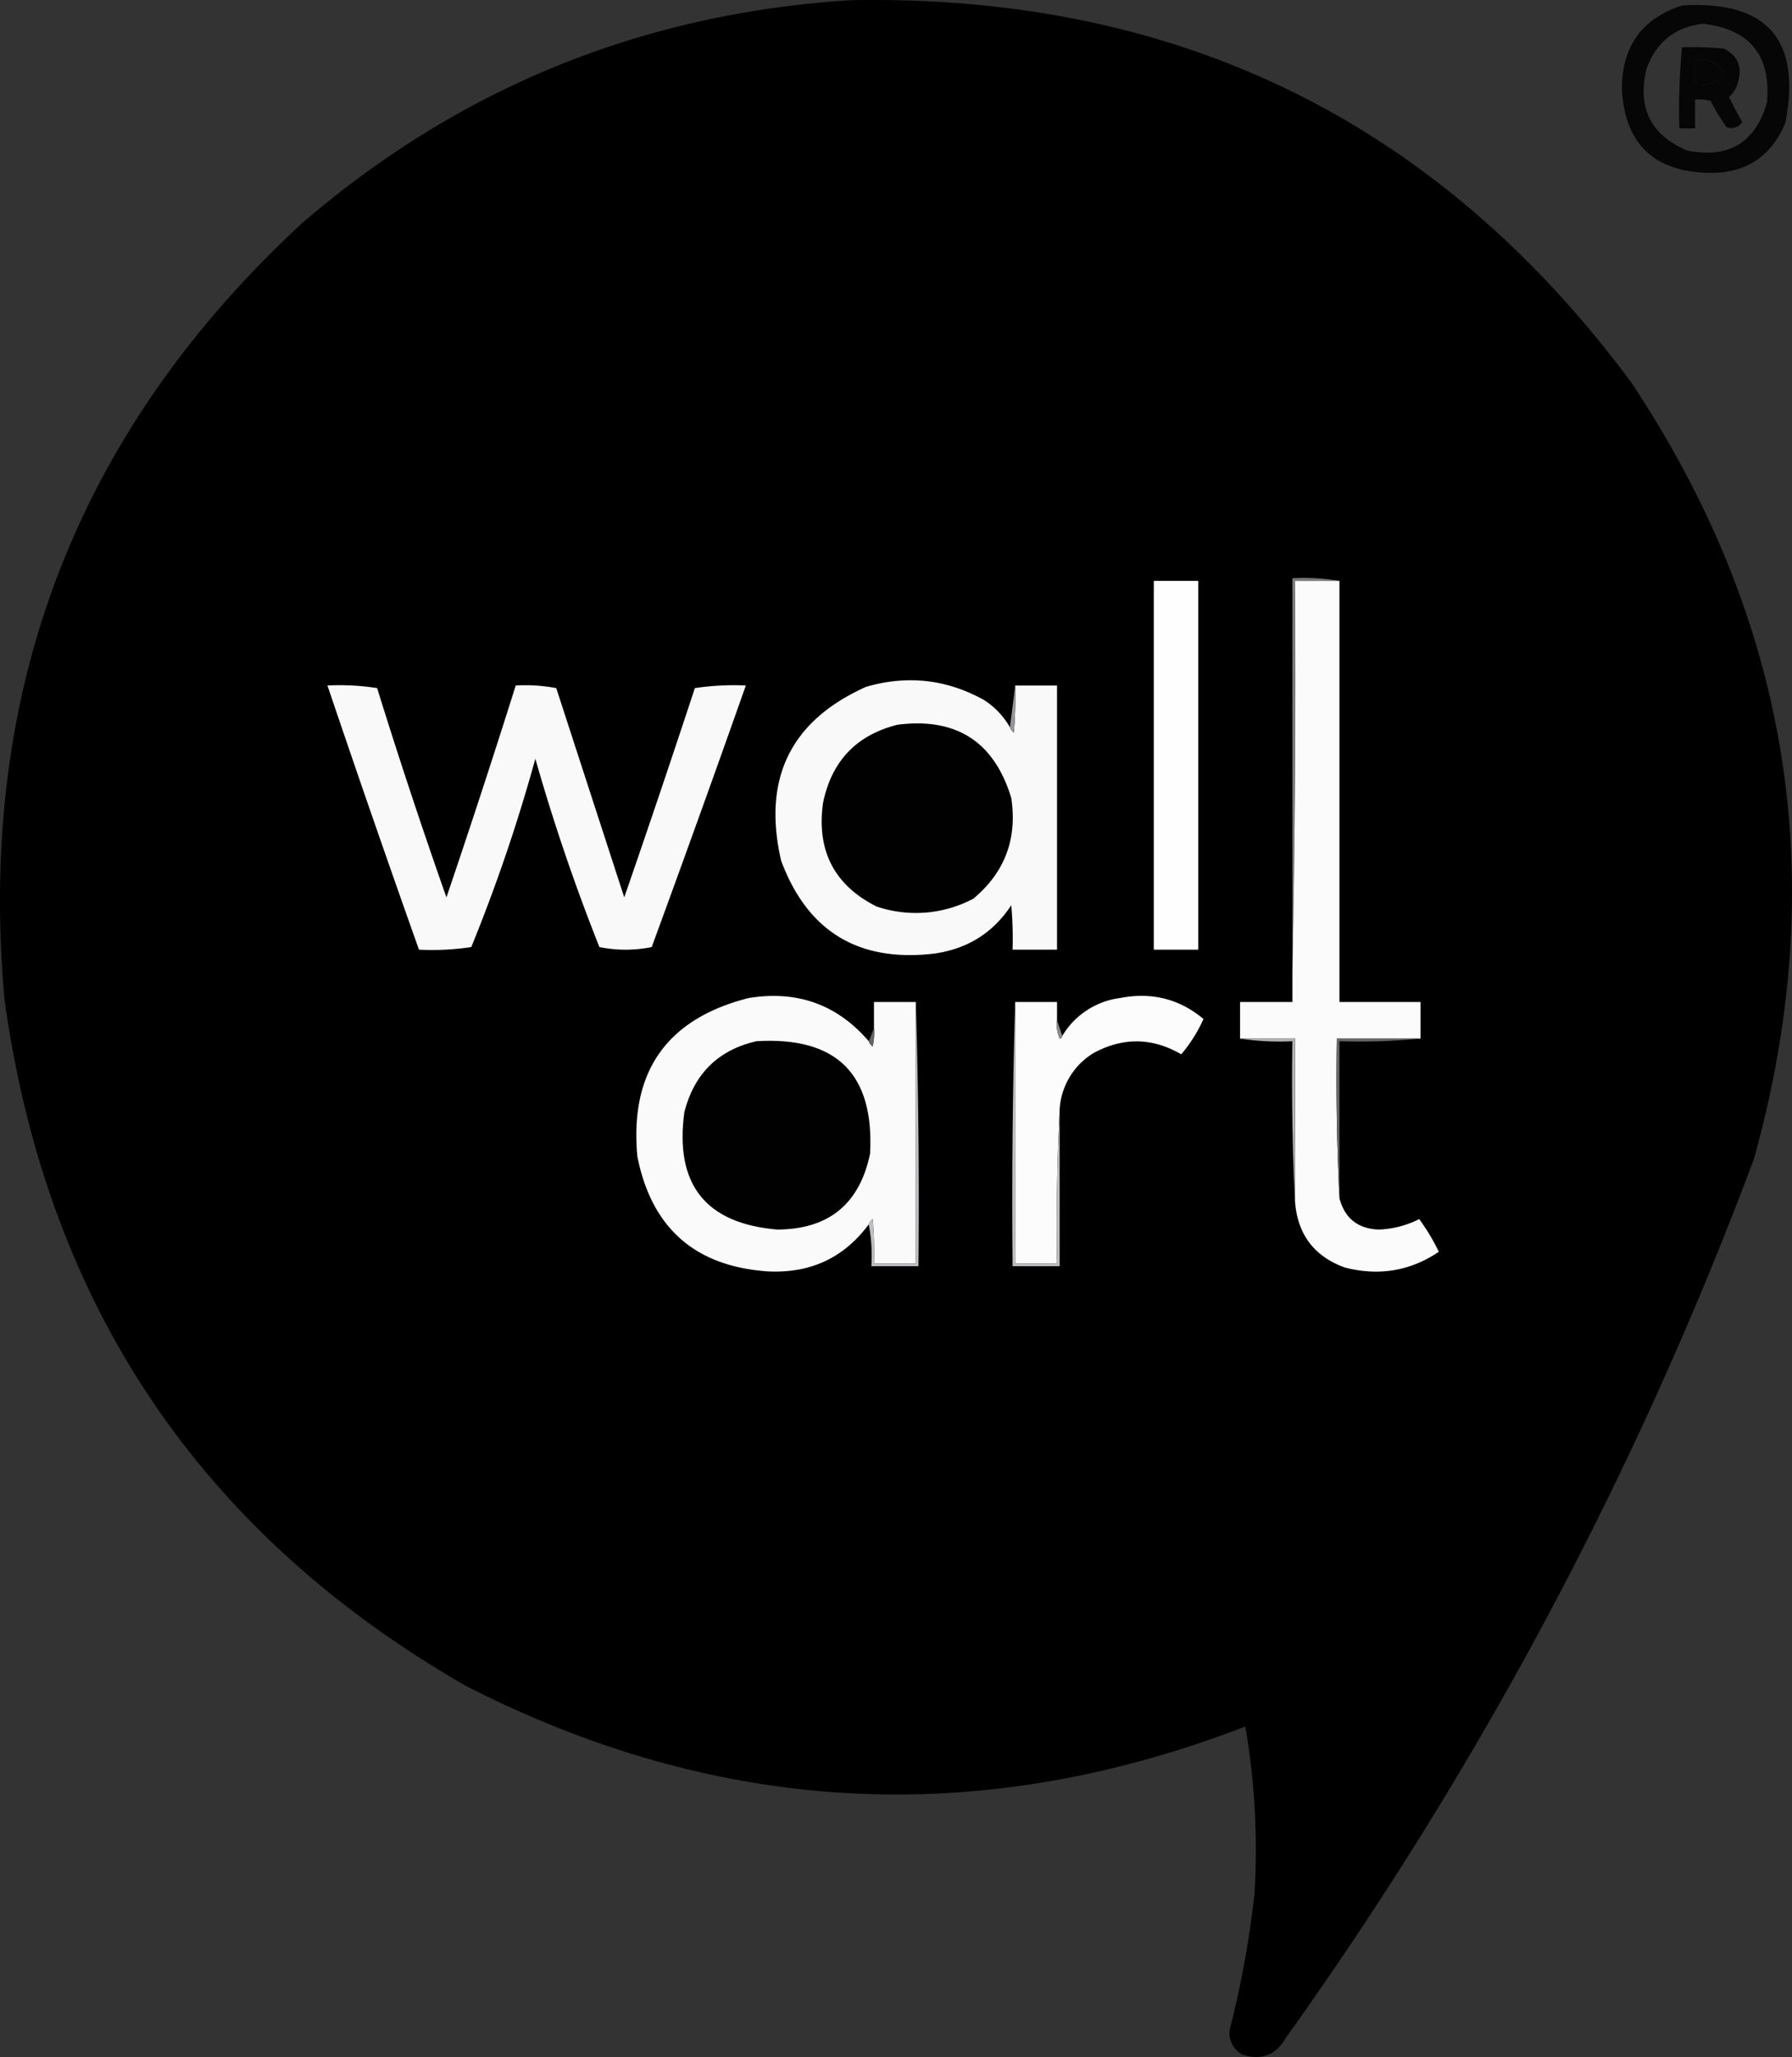 <svg xmlns="http://www.w3.org/2000/svg" viewBox="0 0 685.28 786.44"><rect x="0" y="0" width="685.28" height="786.44" fill="#333333" stroke="none"/><defs><style>.cls-1,.cls-10,.cls-11,.cls-12,.cls-13,.cls-14,.cls-15,.cls-16,.cls-17,.cls-18,.cls-2,.cls-3,.cls-4,.cls-5,.cls-6,.cls-7,.cls-8,.cls-9{fill-rule:evenodd;}.cls-1,.cls-2,.cls-3{isolation:isolate;}.cls-1{opacity:1;}.cls-2{opacity:0.89;}.cls-3{opacity:0.89;}.cls-4{fill:#fefefe;}.cls-5{fill:#767779;}.cls-6{fill:#fbfbfc;}.cls-7{fill:#f9f9fa;}.cls-8{fill:#f9f9f9;}.cls-9{fill:#949699;}.cls-10{fill:#010101;}.cls-11{fill:#fafafa;}.cls-12{fill:#fcfcfc;}.cls-13{fill:#bebfc2;}.cls-14{fill:#bebfc1;}.cls-15{fill:#626365;}.cls-16{fill:#8a8b8e;}.cls-17{fill:#b1b2b4;}.cls-18{fill:#656668;}</style></defs><g id="Слой_2" data-name="Слой 2"><g id="Слой_1-2" data-name="Слой 1"><path class="cls-1" d="M325.22.08q187.57-3.58,298.5,146,91.5,137.46,47,297a1450.12,1450.12,0,0,1-179,336q-5.48,9.85-16.5,6.5a9.38,9.38,0,0,1-5-9.5,373.84,373.84,0,0,0,9.5-52,276.55,276.55,0,0,0-3.5-64q-152.48,58.83-298-15.5Q25.91,557.13,1.72,382.08q-15.81-176.64,113.5-296.5Q205.64,7.64,325.22.08Z"/><path class="cls-2" d="M643.22,2.08q48.82-2.94,39.5,45-8.41,19.72-30,19-30.84-1.1-32.5-32Q620.22,9.62,643.22,2.08Zm8,7q26.84,3.08,24.5,30-6.54,23.16-30.5,18.5-21.11-9-15.5-31.5Q635.36,10.92,651.22,9.08Zm-3,14q7.08-1.06,11,4.5-3.62,6.2-11,4.5Z"/><path class="cls-3" d="M643.22,18.08a129.42,129.42,0,0,1,16,.5q7.81,3.9,5.5,12.5a11.22,11.22,0,0,1-3.5,6q2.34,4.92,5,9.5a4.73,4.73,0,0,1-6,2,75.21,75.21,0,0,1-6-10,18.63,18.63,0,0,0-6-.5v11h-6A249.88,249.88,0,0,1,643.22,18.08Zm5,5v9q7.38,1.7,11-4.5Q655.31,22,648.22,23.08Z"/><path class="cls-4" d="M441.22,222.08h17v141h-17Z"/><path class="cls-5" d="M512.22,222.08h-17q.5,75.25-1,150v-151A81.75,81.75,0,0,1,512.22,222.08Z"/><path class="cls-6" d="M512.22,222.08v161h31v14h-32q-.5,30.76,1,61,3,11.52,15,12a37.07,37.07,0,0,0,15.5-4,79.14,79.14,0,0,1,7.5,12.5q-16.4,11.06-36,6-17.73-6.49-19-25.5v-62h-21v-14h20v-11q1.5-74.74,1-150Z"/><path class="cls-7" d="M386.22,278.08a4.38,4.38,0,0,0,1.5,2,161.37,161.37,0,0,0,.5-18h16v101h-17a144,144,0,0,0-.5-17q-10.39,15.84-29.5,18.5-43.35,5.09-58.5-35.5-10.86-47.07,32.5-66.5,23.59-6.84,45,5A30.09,30.09,0,0,1,386.22,278.08Z"/><path class="cls-8" d="M125.22,262.08a91.53,91.53,0,0,1,19,1q12.5,40.25,26.5,80,13.72-40.41,26.5-81a63.08,63.08,0,0,1,15.5,1q13,40,26,80,13.8-39.88,27-80a98.94,98.94,0,0,1,19.5-1q-17.7,50.13-36,100a50.25,50.25,0,0,1-20,0,752.63,752.63,0,0,1-24.5-72,640.32,640.32,0,0,1-24.5,72,100.61,100.61,0,0,1-20,1Q142.37,312.83,125.22,262.08Z"/><path class="cls-9" d="M388.22,262.08a161.37,161.37,0,0,1-.5,18,4.38,4.38,0,0,1-1.5-2Q387.23,270.09,388.22,262.08Z"/><path class="cls-10" d="M343.22,277.08q33.7-4.29,43.5,28,3.54,23.43-14.5,38.5a47,47,0,0,1-37,3q-24.23-12.19-20.5-39.5Q319.6,283,343.22,277.08Z"/><path class="cls-11" d="M332.22,398.08a4.38,4.38,0,0,0,1.5,2,24.56,24.56,0,0,0,.5-7v-10h16v100h-16a144,144,0,0,0-.5-17,4.43,4.43,0,0,0-1.5,2q-14.18,19.19-38.5,18-41.85-2.85-50-44-4.42-48.54,42.5-60.5Q314.11,377,332.22,398.08Z"/><path class="cls-12" d="M405.22,424.08q-1.49,29.25-1,59h-16v-100h16v7a13.12,13.12,0,0,0,1,7,1.09,1.09,0,0,0,1-1,30.12,30.12,0,0,1,22-14.5q18.18-3.57,32,8a55.85,55.85,0,0,1-8.5,13.5q-16.59-9.63-33.5-.5A27.07,27.07,0,0,0,405.22,424.08Z"/><path class="cls-13" d="M350.22,383.08q1.5,50.25,1,101h-18a64.59,64.59,0,0,0-1-16,4.43,4.43,0,0,1,1.5-2,144,144,0,0,1,.5,17h16Z"/><path class="cls-14" d="M388.22,383.08v100h16q-.5-29.76,1-59v60h-18Q386.73,433.34,388.22,383.08Z"/><path class="cls-15" d="M334.22,393.08a24.56,24.56,0,0,1-.5,7,4.38,4.38,0,0,1-1.5-2Q333.23,395.59,334.22,393.08Z"/><path class="cls-16" d="M404.22,390.08q1,3,2,6a1.09,1.09,0,0,1-1,1A13.12,13.12,0,0,1,404.22,390.08Z"/><path class="cls-10" d="M289.22,398.08q46-2.79,43.5,43-6,28.88-35.5,29-41.19-3.48-35.5-45Q267.43,403.12,289.22,398.08Z"/><path class="cls-17" d="M474.22,397.08h21v62q-1.49-30.24-1-61A100.23,100.23,0,0,1,474.22,397.08Z"/><path class="cls-18" d="M543.22,397.08a239.32,239.32,0,0,1-31,1v60q-1.49-30.24-1-61Z"/></g></g></svg>